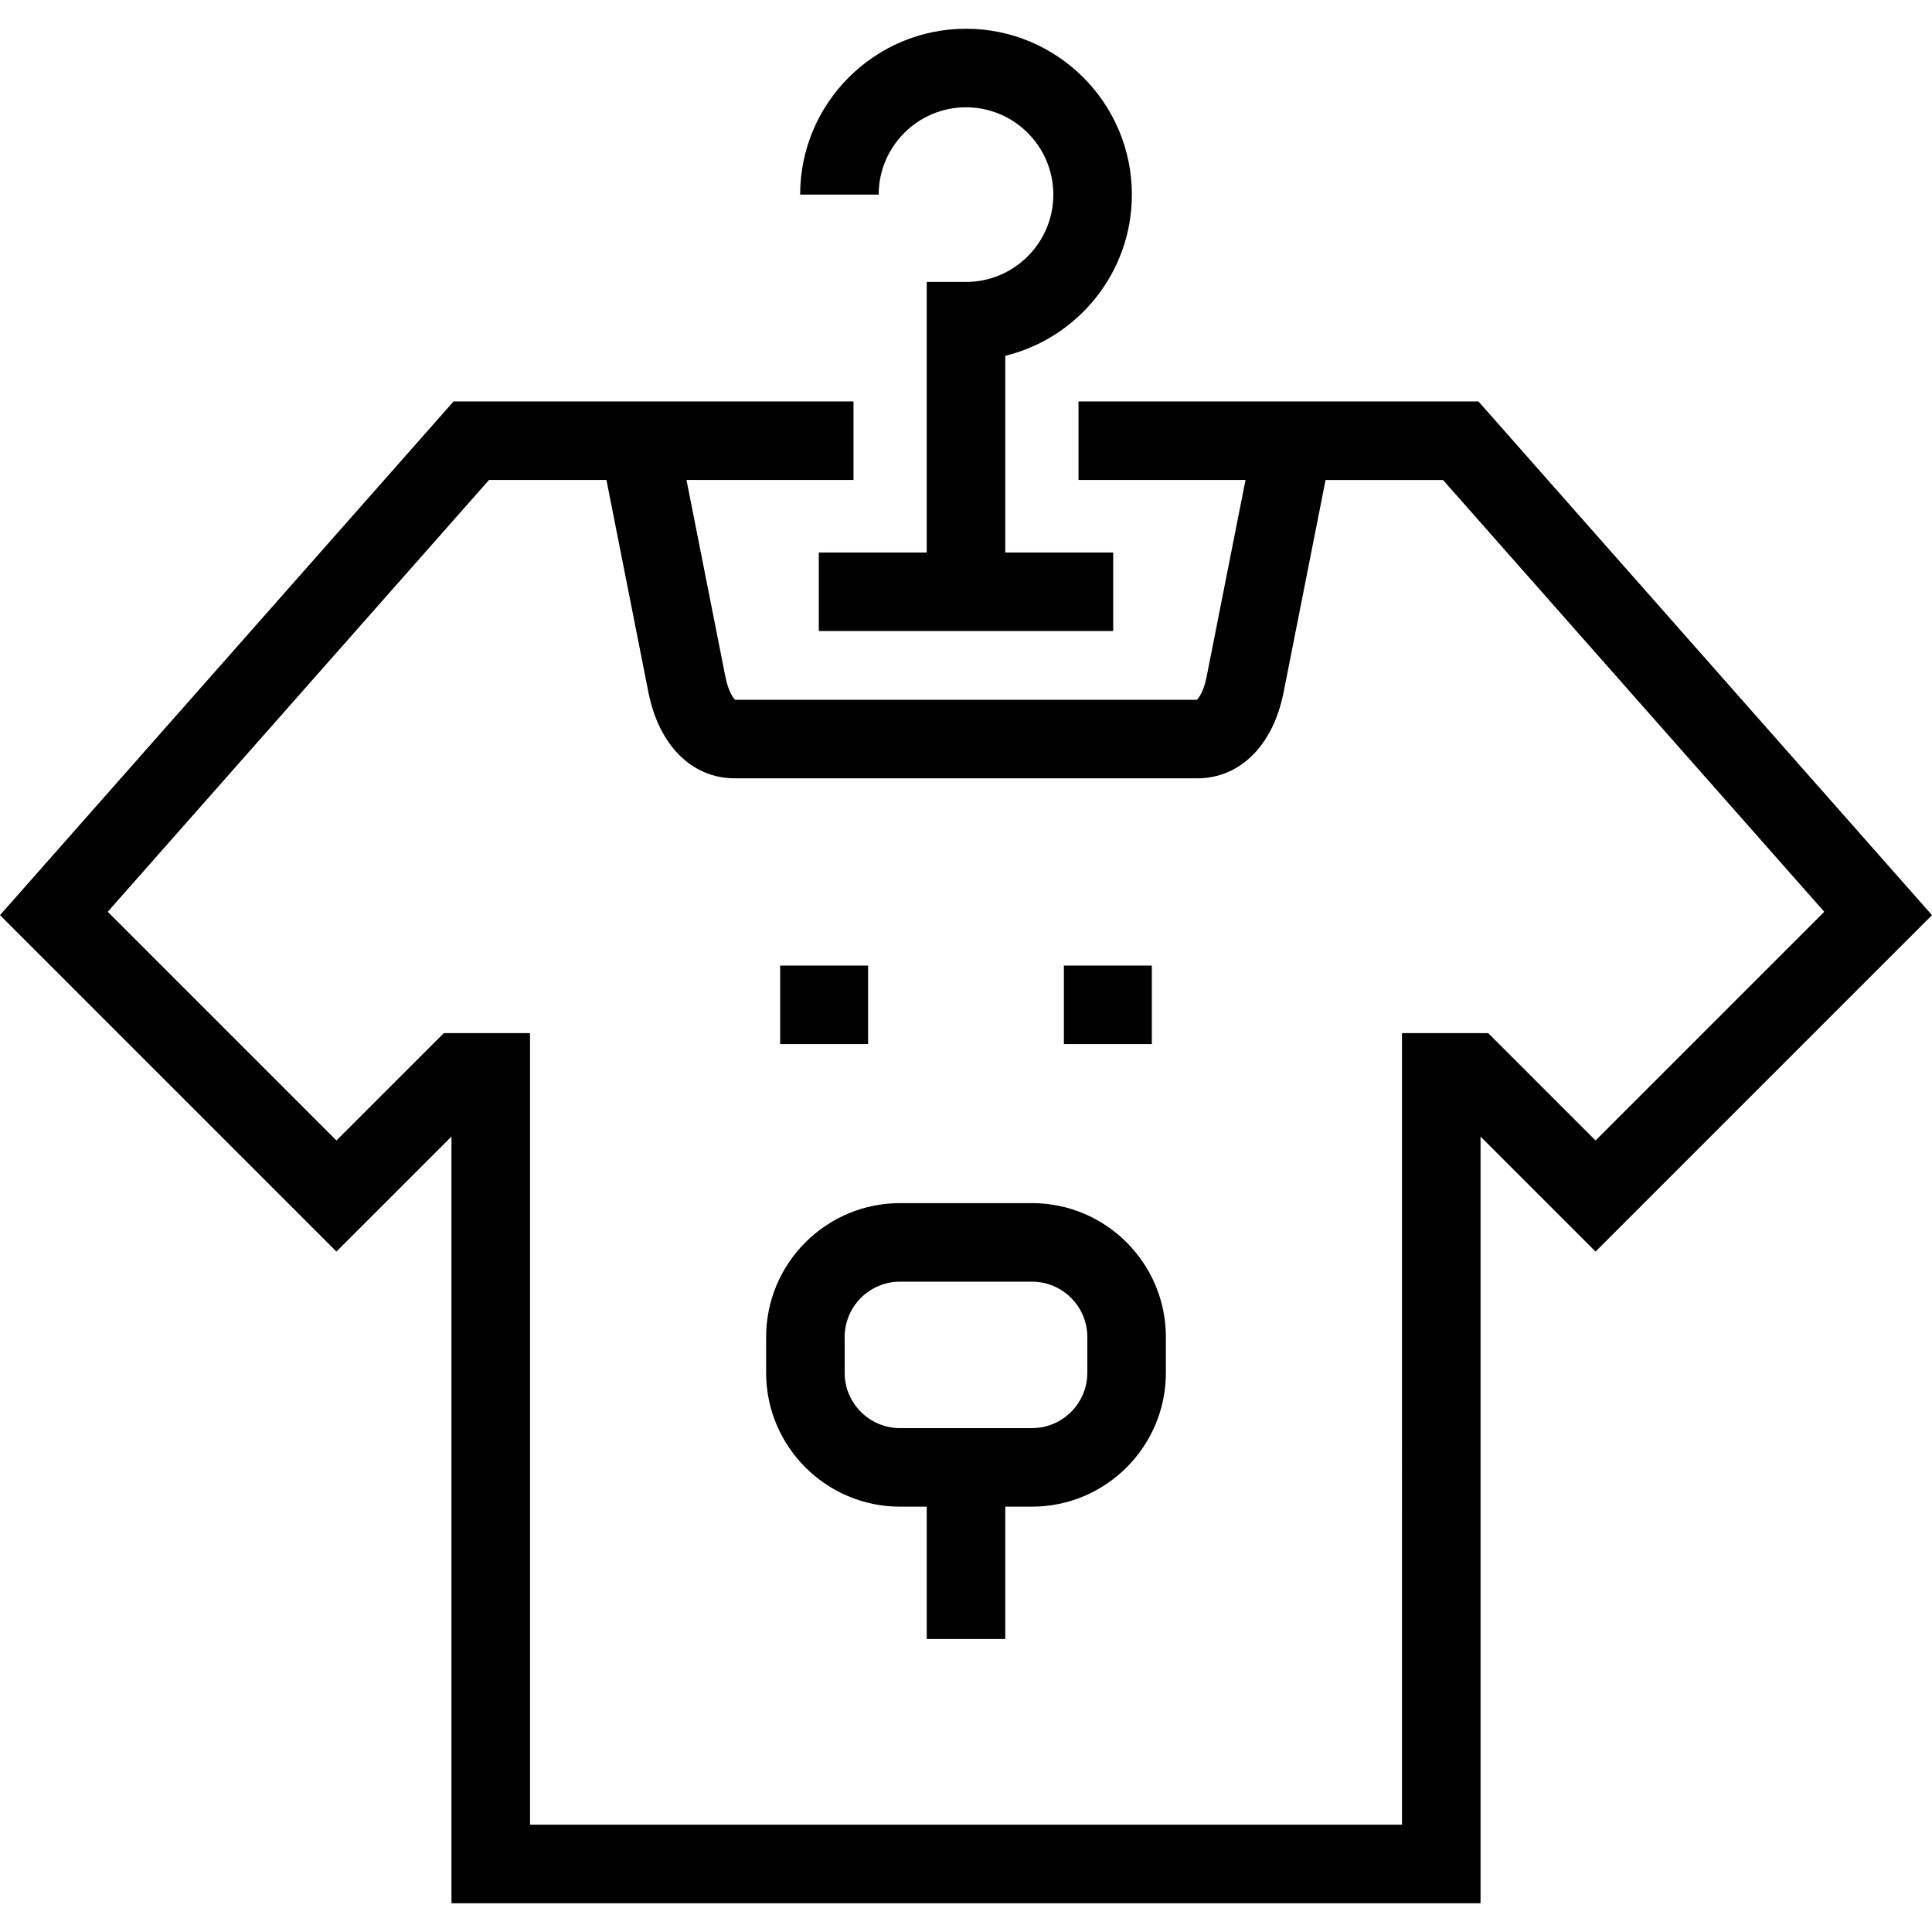 <?xml version="1.0" encoding="iso-8859-1"?>
<!-- Generator: Adobe Illustrator 19.0.0, SVG Export Plug-In . SVG Version: 6.00 Build 0)  -->
<svg version="1.1" id="Capa_1" xmlns="http://www.w3.org/2000/svg" xmlns:xlink="http://www.w3.org/1999/xlink" x="0px" y="0px"
	 viewBox="0 0 442.756 442.756" style="enable-background:new 0 0 442.756 442.756;" xml:space="preserve">
<path id="XMLID_612_" d="M201.367,44.6h-18c0-20.96,17.052-38.012,38.012-38.012S259.392,23.64,259.392,44.6
	c0,17.86-12.382,32.883-29.013,36.936v45.076h24.731v18h-67.463v-18h24.731v-62h9c11.035,0,20.013-8.978,20.013-20.012
	s-8.978-20.012-20.013-20.012C210.345,24.588,201.367,33.565,201.367,44.6z M263.968,221.279h-20.154v18h20.154V221.279z
	 M198.944,221.279h-20.156v18h20.156V221.279z M267.183,306.404v8.193c0,16.919-13.765,30.684-30.684,30.684h-6.12v30.327h-18
	v-30.327h-6.122c-16.919,0-30.684-13.765-30.684-30.684v-8.193c0-16.919,13.765-30.684,30.684-30.684h30.242
	C253.418,275.721,267.183,289.485,267.183,306.404z M249.183,306.404c0-6.994-5.689-12.684-12.684-12.684h-30.242
	c-6.994,0-12.684,5.689-12.684,12.684v8.193c0,6.994,5.689,12.684,12.684,12.684h30.242c6.994,0,12.684-5.689,12.684-12.684V306.404
	z M442.756,209.723l-77.1,77.1l-26.363-26.363v175.709h-235.83V260.46L77.1,286.822L0,209.723L103.942,91.998h91.656v18h-38.274
	l8.931,45.176c0.61,3.089,1.72,4.781,2.225,5.196h105.797c0.505-0.415,1.615-2.107,2.226-5.196l8.931-45.176h-38.273v-18h91.654
	L442.756,209.723z M365.656,261.367l52.41-52.412l-87.372-98.957h-26.913l-9.621,48.666c-2.402,12.155-9.983,19.706-19.784,19.706
	H168.382c-9.801,0-17.382-7.551-19.785-19.706l-9.621-48.666h-26.914l-87.372,98.957l52.41,52.412l24.609-24.608h19.754v181.409
	h199.83V236.759h19.755L365.656,261.367z"/>
<g>
</g>
<g>
</g>
<g>
</g>
<g>
</g>
<g>
</g>
<g>
</g>
<g>
</g>
<g>
</g>
<g>
</g>
<g>
</g>
<g>
</g>
<g>
</g>
<g>
</g>
<g>
</g>
<g>
</g>
</svg>
